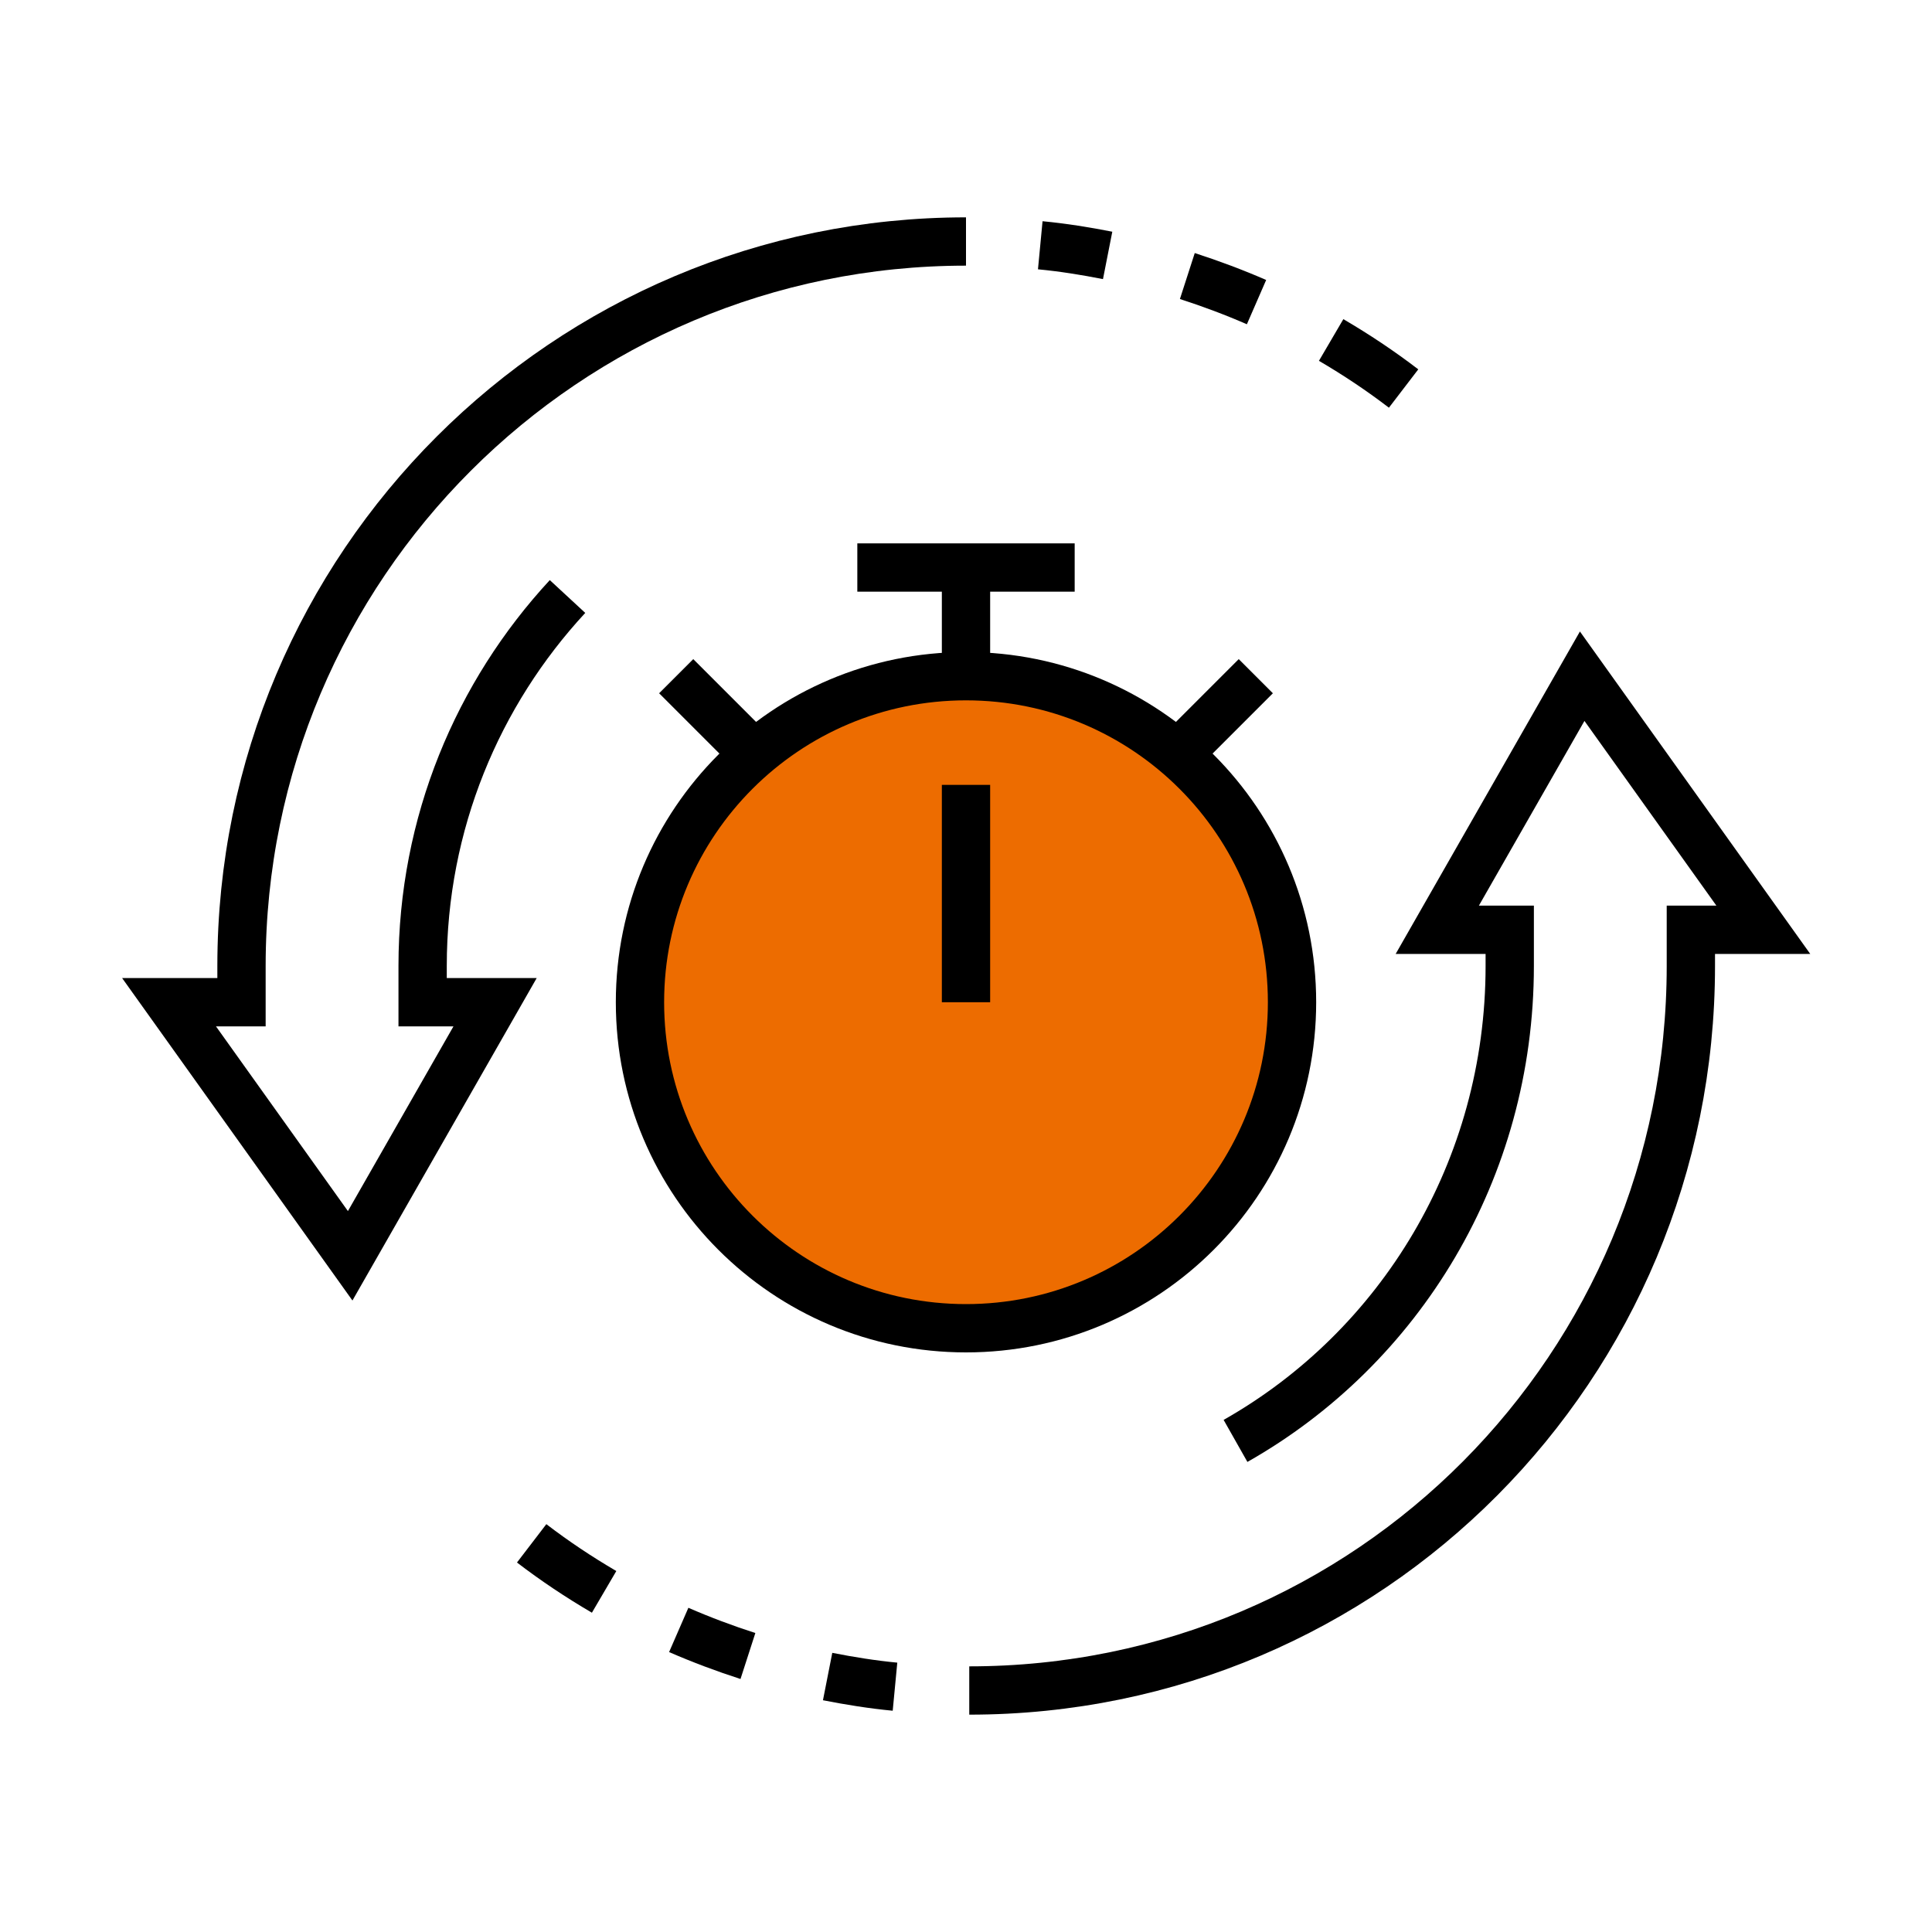 <svg width="80" height="80" viewBox="0 0 80 80" fill="none" xmlns="http://www.w3.org/2000/svg">
<path d="M40 10C23.44 10 10 23.425 10 40V41.5H7L14.5 52L20.5 41.5H17.5V40C17.5 34.09 19.78 28.72 23.5 24.7" stroke="black" stroke-width="2" stroke-miterlimit="10"/>
<path d="M55.12 14.078C56.17 14.693 57.16 15.353 58.12 16.088" stroke="black" stroke-width="2" stroke-miterlimit="10"/>
<path d="M49.165 11.43C50.14 11.745 51.1 12.105 52.03 12.51" stroke="black" stroke-width="2" stroke-miterlimit="10"/>
<path d="M43.075 10.156C44.02 10.246 44.95 10.396 45.865 10.576" stroke="black" stroke-width="2" stroke-miterlimit="10"/>
<path d="M40.135 70C56.71 70 70.015 56.575 70.015 40V38.5H73.015L65.515 28L59.515 38.5H62.515V40C62.515 48.445 57.97 55.81 51.16 59.665" stroke="black" stroke-width="2" stroke-miterlimit="10"/>
<path d="M25.015 65.916C23.965 65.301 22.975 64.641 22.015 63.906" stroke="black" stroke-width="2" stroke-miterlimit="10"/>
<path d="M30.97 68.572C29.995 68.257 29.035 67.897 28.105 67.492" stroke="black" stroke-width="2" stroke-miterlimit="10"/>
<path d="M37.06 69.842C36.115 69.752 35.185 69.602 34.27 69.422" stroke="black" stroke-width="2" stroke-miterlimit="10"/>
<path d="M40 55C47.456 55 53.5 48.956 53.5 41.5C53.5 34.044 47.456 28 40 28C32.544 28 26.5 34.044 26.5 41.5C26.5 48.956 32.544 55 40 55Z" fill="#ED6C00"/>
<path d="M40 55C47.456 55 53.5 48.956 53.5 41.5C53.5 34.044 47.456 28 40 28C32.544 28 26.5 34.044 26.5 41.5C26.5 48.956 32.544 55 40 55Z" stroke="black" stroke-width="2" stroke-miterlimit="10"/>
<path d="M40 28V23.5" stroke="black" stroke-width="2" stroke-miterlimit="10"/>
<path d="M35.5 23.5H44.5" stroke="black" stroke-width="2" stroke-miterlimit="10"/>
<path d="M31 31L28 28" stroke="black" stroke-width="2" stroke-miterlimit="10"/>
<path d="M49 31L52 28" stroke="black" stroke-width="2" stroke-miterlimit="10"/>
<path d="M40 32.5V41.5" stroke="black" stroke-width="2" stroke-miterlimit="10"/>
</svg>
